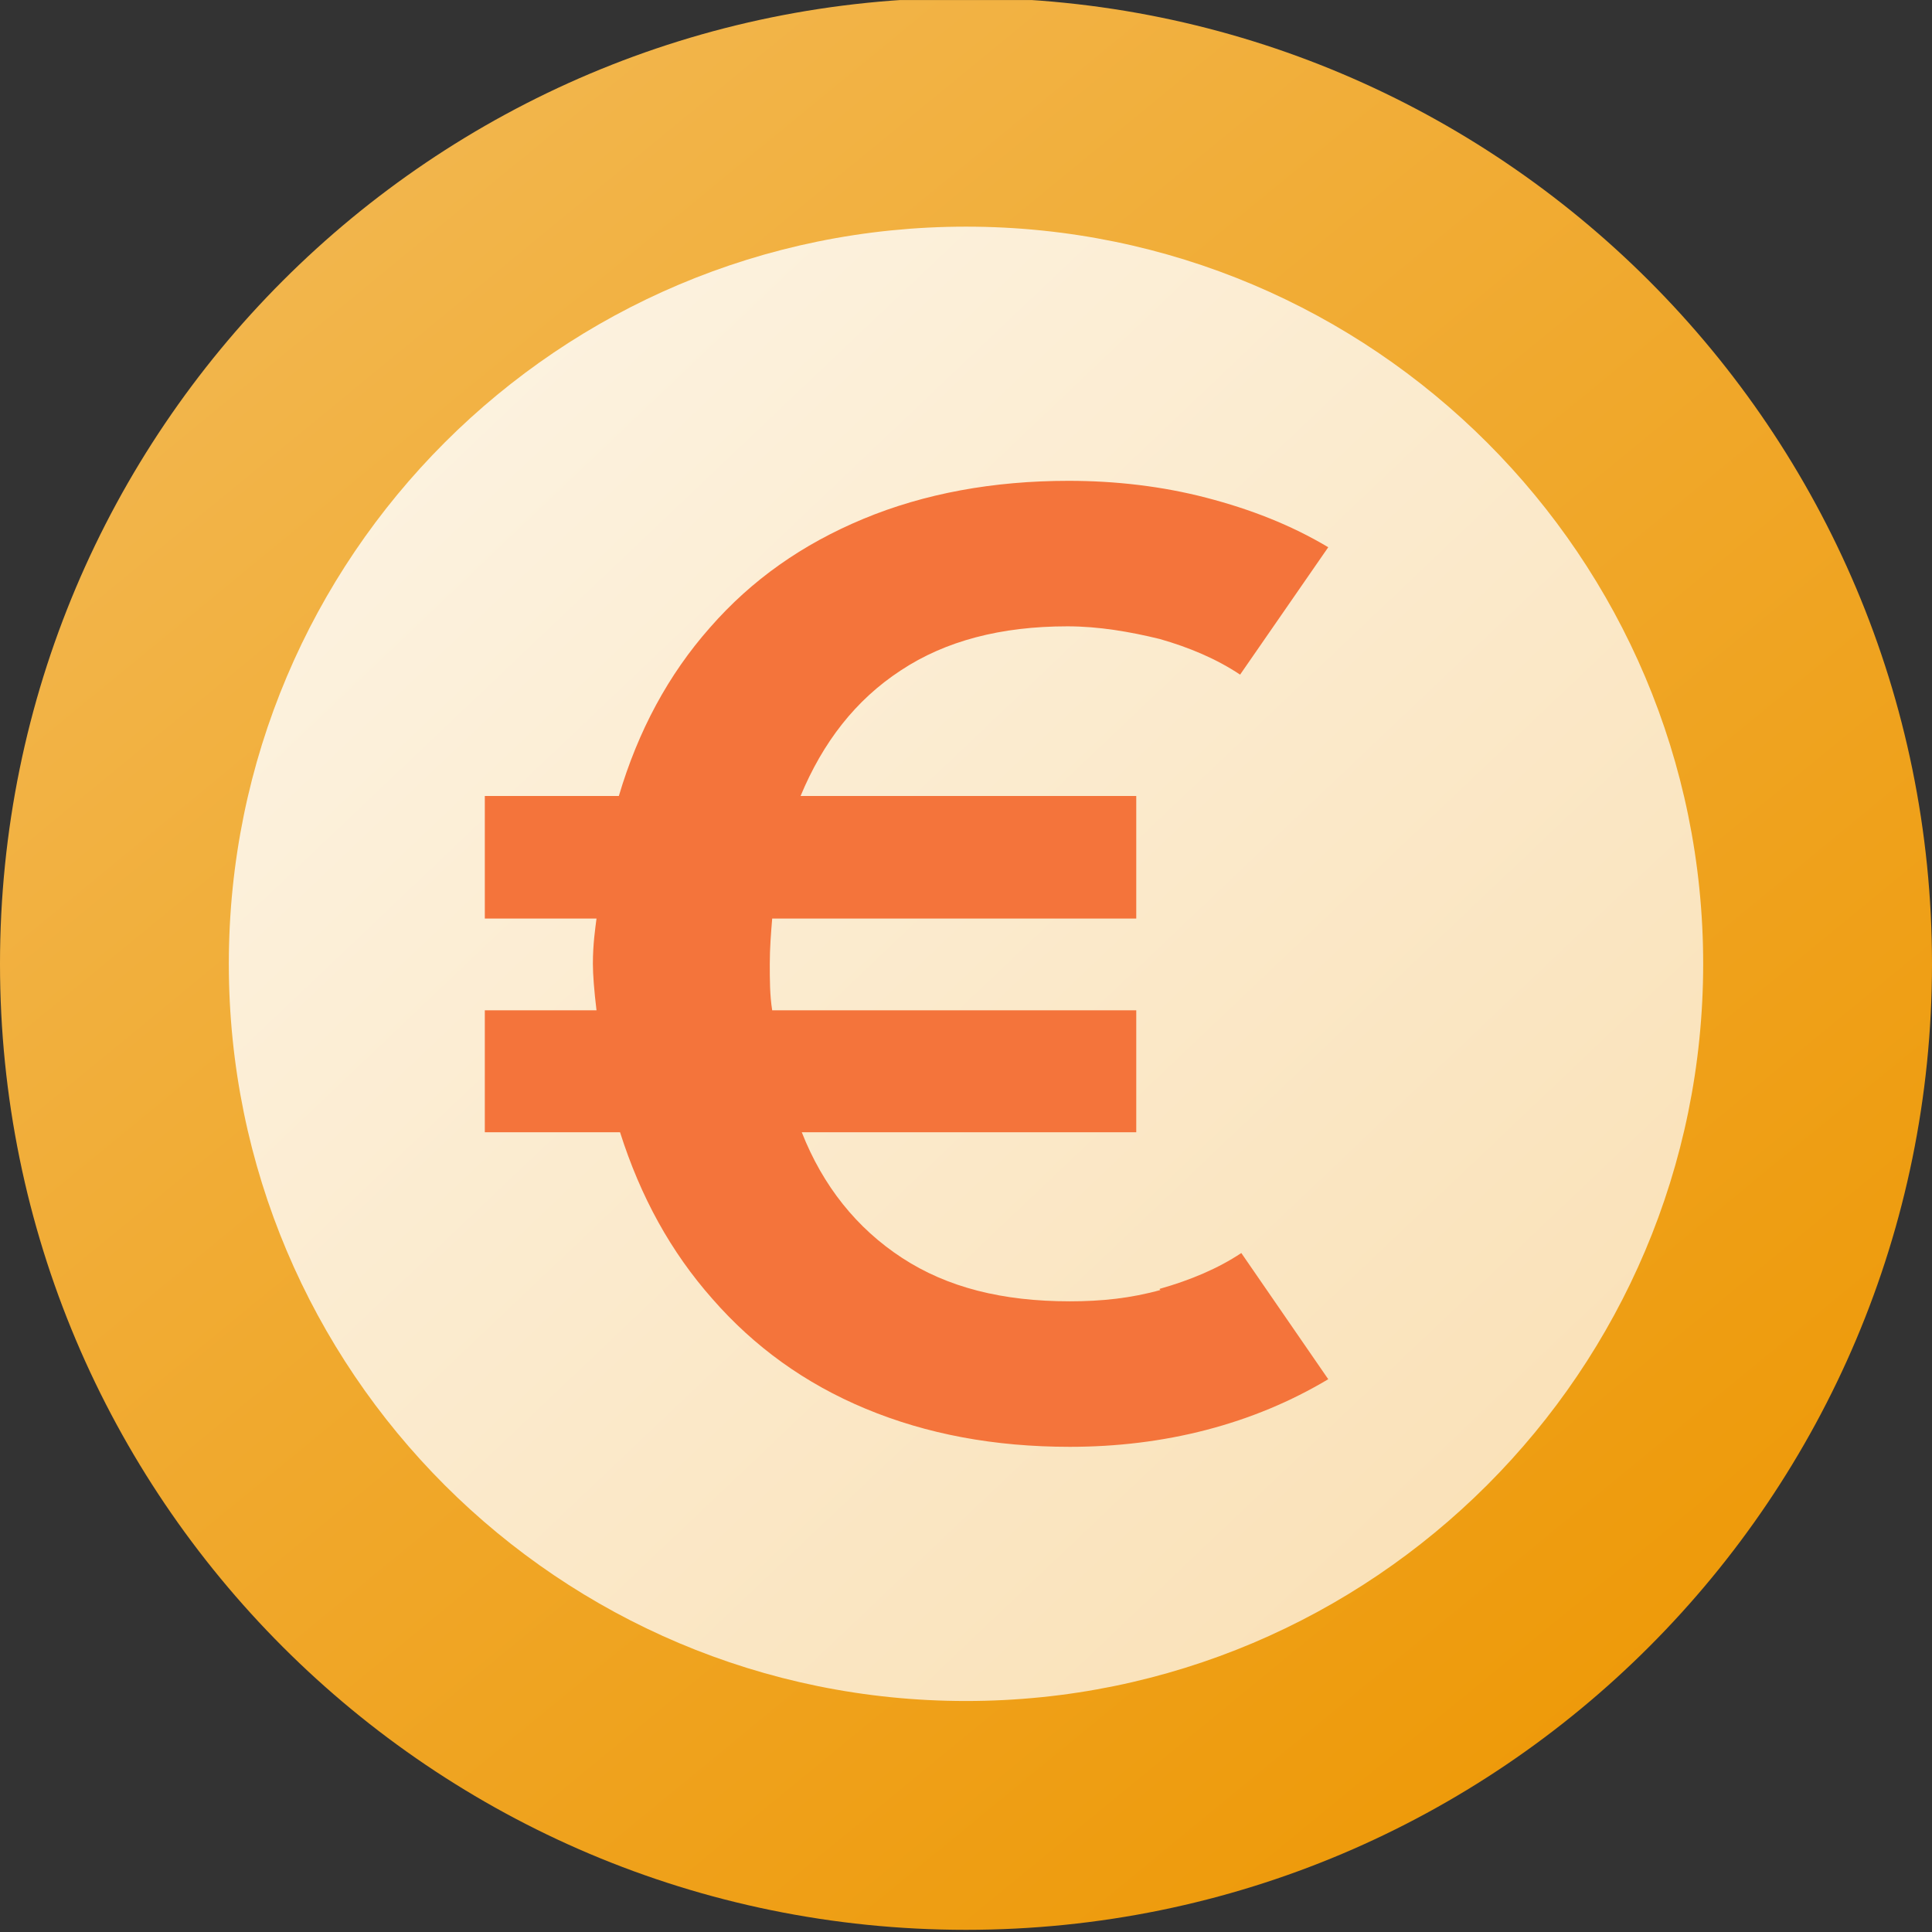 <svg width="48" height="48" viewBox="0 0 48 48" fill="none" xmlns="http://www.w3.org/2000/svg">
<rect x="0" y="0" width="48" height="48" fill="#333333" stroke="none"/>
<g clip-path="url(#clip0_447_1756)">
<path d="M24 47.946C37.26 47.946 48 37.191 48 23.946C48 10.701 37.26 -0.054 24 -0.054C10.74 -0.054 0 10.686 0 23.946C0 37.206 10.74 47.946 24 47.946Z" fill="url(#paint0_linear_447_1756)"/>
<path d="M24 42.261C34.11 42.261 42.315 34.056 42.315 23.946C42.315 13.836 34.11 5.631 24 5.631C13.89 5.631 5.685 13.821 5.685 23.946C5.685 34.071 13.89 42.261 24 42.261Z" fill="url(#paint1_linear_447_1756)"/>
<path d="M28.83 32.016C29.565 31.806 30.255 31.521 30.84 31.131L33 34.266C32.07 34.821 31.065 35.241 29.97 35.526C28.875 35.811 27.735 35.946 26.58 35.946C24.705 35.946 23.025 35.631 21.51 35.001C19.995 34.371 18.735 33.456 17.7 32.271C16.665 31.101 15.915 29.736 15.405 28.131H12.045V25.101H14.82C14.76 24.606 14.73 24.201 14.73 23.946C14.73 23.451 14.79 23.061 14.82 22.821H12.045V19.776H15.375C15.855 18.156 16.605 16.761 17.64 15.591C18.675 14.406 19.935 13.521 21.45 12.891C22.965 12.261 24.675 11.946 26.55 11.946C27.72 11.946 28.875 12.081 29.97 12.366C31.065 12.651 32.07 13.041 33 13.596L30.81 16.761C30.225 16.371 29.55 16.086 28.815 15.876C28.08 15.696 27.3 15.561 26.52 15.561C24.87 15.561 23.49 15.921 22.38 16.656C21.255 17.391 20.445 18.441 19.89 19.776H28.23V22.821H19.185C19.155 23.181 19.125 23.556 19.125 23.946C19.125 24.336 19.125 24.726 19.185 25.101H28.23V28.131H19.92C20.445 29.466 21.285 30.516 22.41 31.251C23.535 31.986 24.9 32.331 26.58 32.331C27.36 32.331 28.095 32.256 28.845 32.046H28.815V32.016H28.83Z" fill="#F4743B"/>
</g>
<defs>
<linearGradient id="paint0_linear_447_1756" x1="5.143" y1="0.04" x2="44.571" y2="48.04" gradientUnits="userSpaceOnUse">
<stop stop-color="#F3B954"/>
<stop offset="1" stop-color="#ED9600"/>
</linearGradient>
<linearGradient id="paint1_linear_447_1756" x1="5.685" y1="5.631" x2="42.315" y2="44.189" gradientUnits="userSpaceOnUse">
<stop stop-color="#FDF5E6"/>
<stop offset="1" stop-color="#F9DEB0"/>
</linearGradient>
<clipPath id="clip0_447_1756">
<rect width="48" height="48" fill="white" transform="translate(0 0.001)"/>
</clipPath>
</defs>
</svg>
